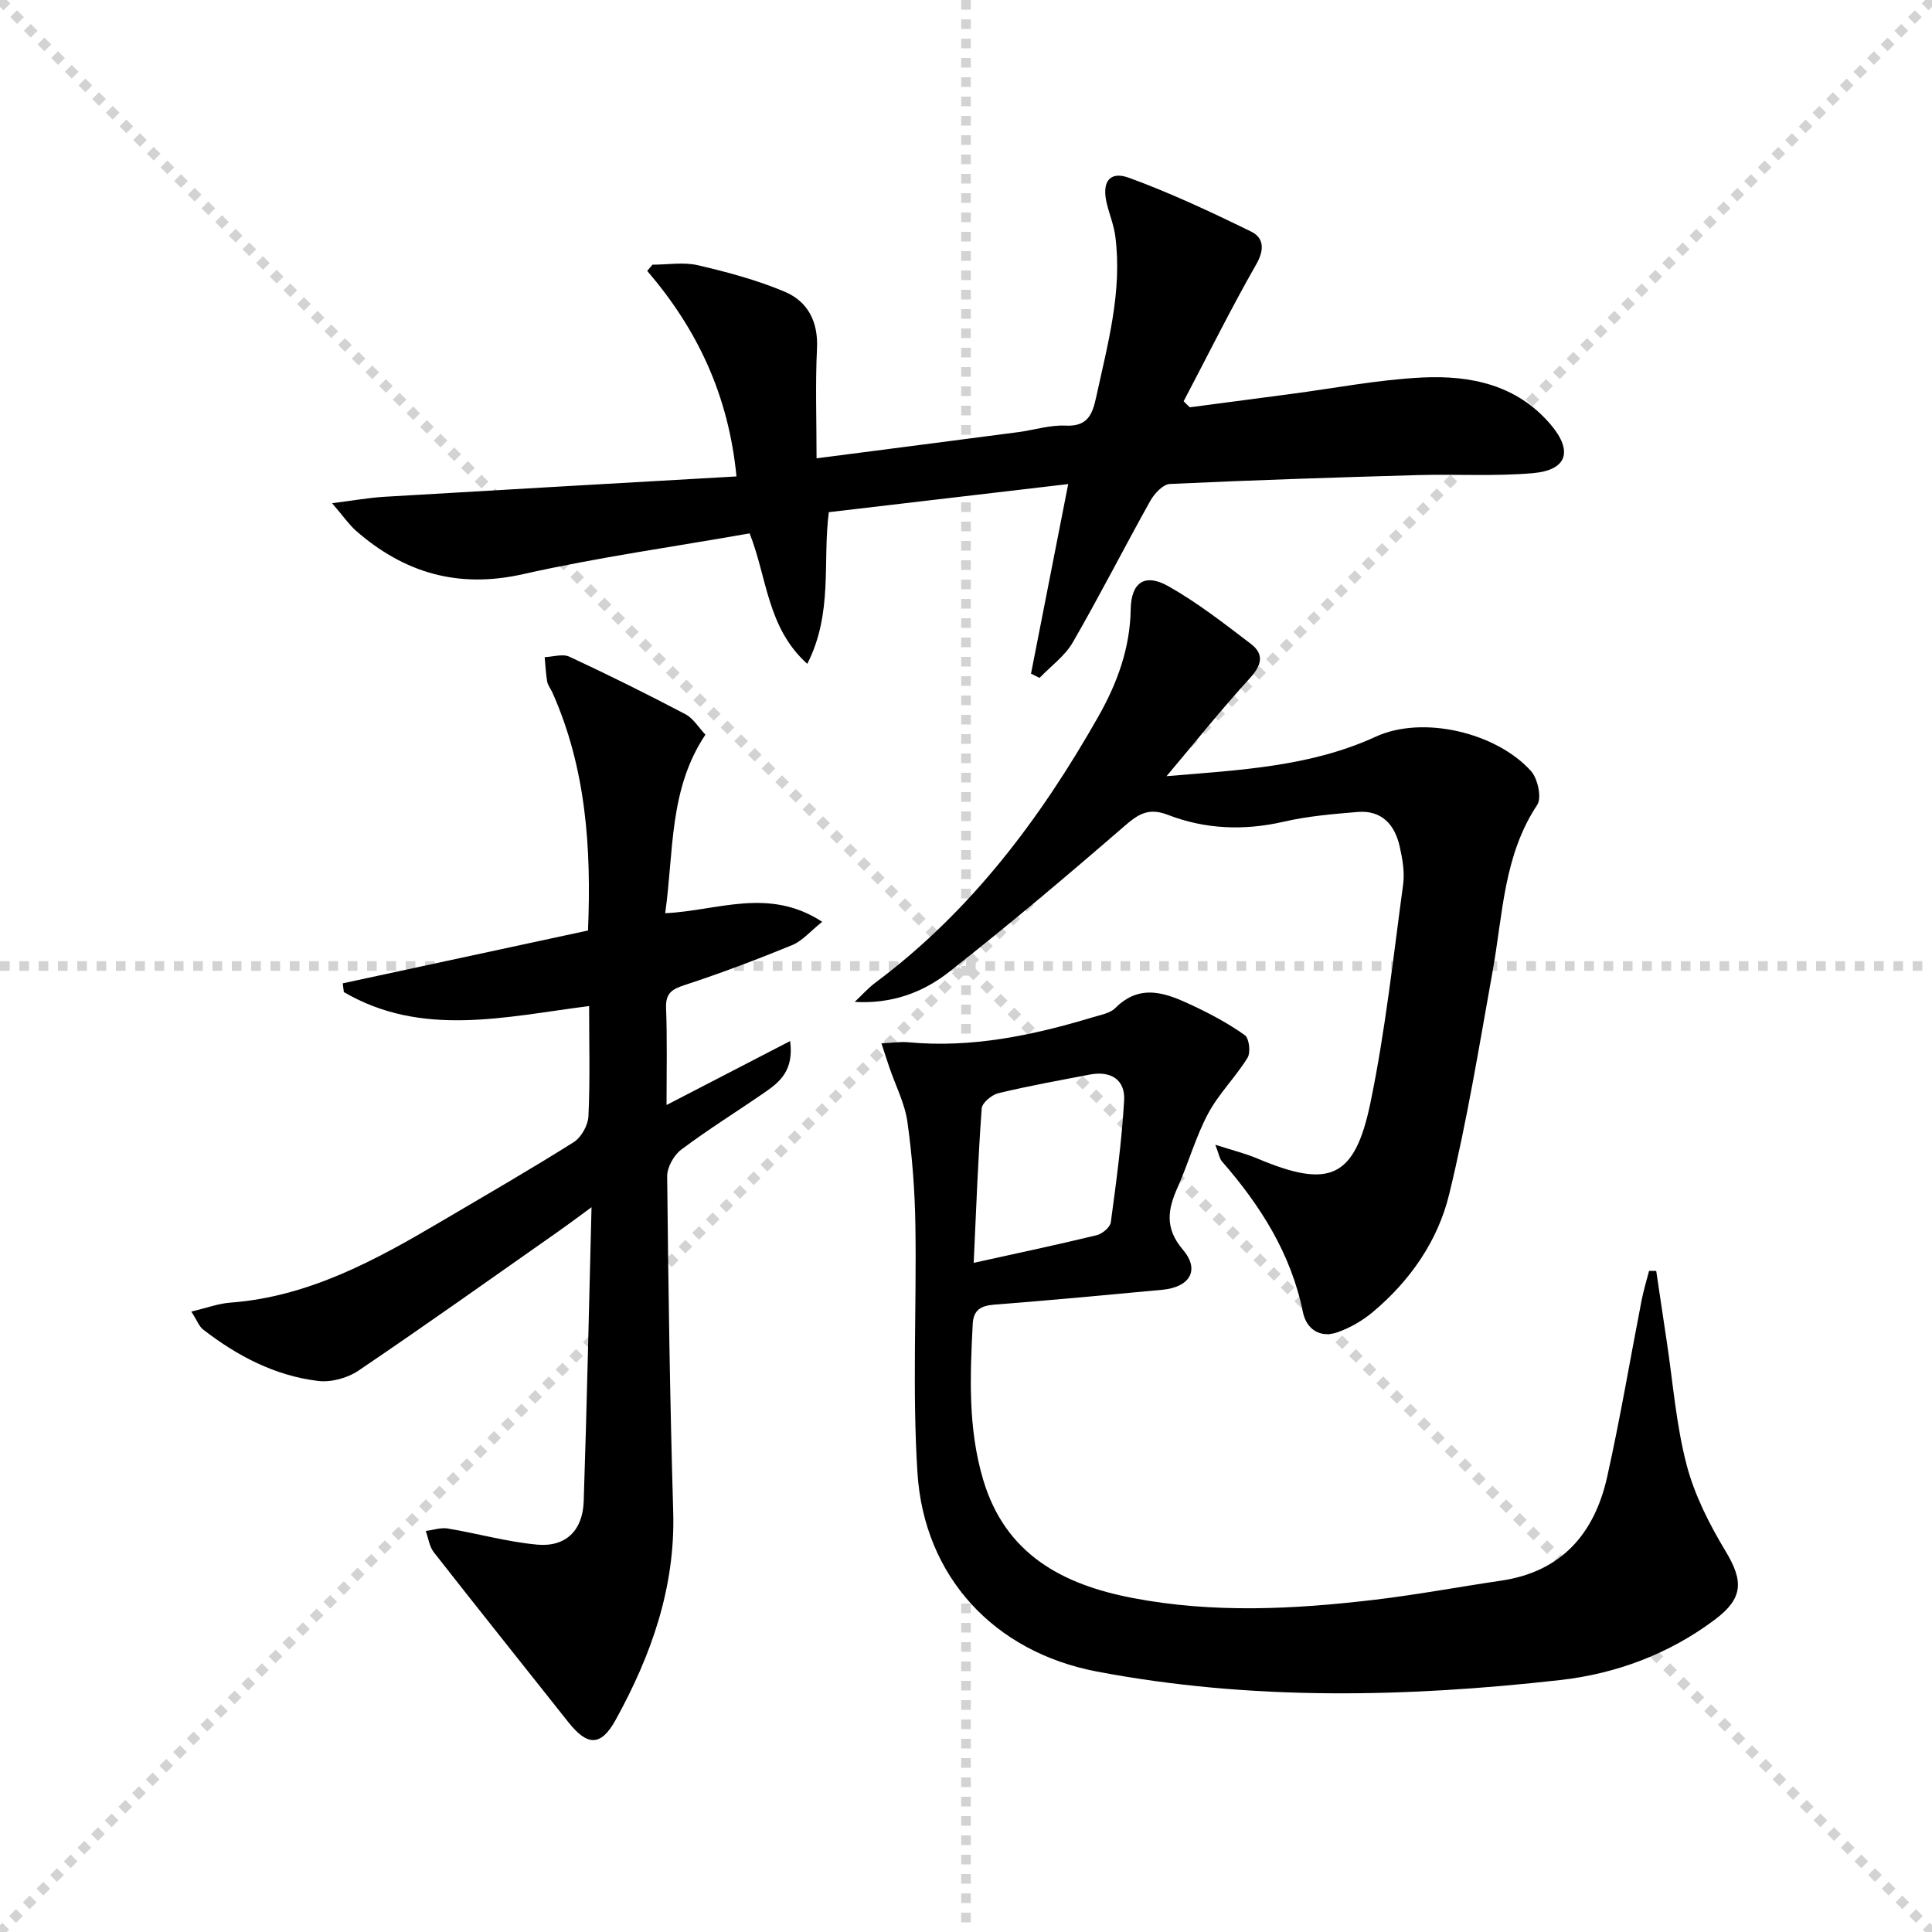 <svg enable-background="new 0 0 400 400" viewBox="0 0 400 400" xmlns="http://www.w3.org/2000/svg"><g stroke="lightgray" stroke-dasharray="1,1" stroke-width="1" transform="scale(2, 2)"><line x1="0" y1="0" x2="200" y2="200"></line><line x1="200" y1="0" x2="0" y2="200"></line><line x1="100" y1="0" x2="100" y2="200"></line><line x1="0" y1="100" x2="200" y2="100"></line></g><g fill="#010000"><path d="m138 228.78c8.71-4.51 16.79-8.69 25.59-13.24.8 6.1-2.14 8.47-5.27 10.63-5.75 3.97-11.7 7.66-17.28 11.85-1.54 1.15-2.93 3.67-2.91 5.55.24 23.13.57 46.27 1.25 69.39.46 15.69-4.54 29.76-11.93 43.15-3.06 5.54-5.87 5.39-9.8.42-9.28-11.72-18.63-23.39-27.84-35.16-.92-1.18-1.12-2.91-1.66-4.39 1.52-.2 3.1-.76 4.55-.52 6.19 1.03 12.31 2.77 18.53 3.34 5.9.53 9.42-2.92 9.62-8.97.66-19.77 1.07-39.56 1.62-60.89-3.07 2.25-4.97 3.68-6.91 5.04-13.75 9.65-27.44 19.39-41.35 28.8-2.27 1.54-5.67 2.46-8.36 2.13-8.93-1.08-16.74-5.18-23.8-10.65-.83-.64-1.23-1.84-2.44-3.71 3.1-.73 5.54-1.66 8.03-1.85 16.29-1.21 30.1-8.79 43.73-16.83 9.17-5.41 18.4-10.72 27.4-16.39 1.57-.99 2.97-3.49 3.06-5.36.35-7.46.14-14.95.14-22.83-17.38 2.22-34.62 6.56-50.78-2.89-.08-.6-.15-1.21-.23-1.81 16.79-3.62 33.58-7.24 50.78-10.94.71-17.03-.38-33.58-7.38-49.29-.34-.76-.93-1.46-1.07-2.24-.29-1.67-.36-3.38-.52-5.07 1.72-.06 3.72-.73 5.11-.09 8.1 3.77 16.1 7.74 24.01 11.9 1.65.86 2.75 2.76 4.16 4.24-7.6 11.37-6.52 24.22-8.33 36.97 10.88-.5 21.4-5.47 32.51 1.78-2.51 2-4.13 3.97-6.21 4.82-7.35 3.01-14.8 5.83-22.35 8.3-2.63.86-3.86 1.73-3.77 4.68.25 6.43.1 12.88.1 20.13z"/><path d="m182.49 216.01c2.32-.11 3.96-.37 5.56-.22 13.17 1.23 25.8-1.43 38.28-5.2 1.58-.48 3.49-.8 4.56-1.87 5.26-5.27 10.68-3.05 16.02-.54 3.75 1.76 7.46 3.75 10.82 6.14.9.64 1.24 3.58.56 4.68-2.47 4.01-5.96 7.43-8.16 11.55-2.57 4.8-4.04 10.17-6.27 15.17-2.07 4.62-2.8 8.49 1.04 13.01 3.6 4.23 1.44 7.78-4.29 8.31-11.57 1.08-23.15 2.17-34.74 3.07-2.8.22-4.33 1.09-4.48 4.03-.56 10.81-.99 21.57 2.15 32.17 4.59 15.51 16.46 21.76 30.98 24.54 16.69 3.2 33.46 2.34 50.19.35 8.72-1.04 17.37-2.66 26.06-3.94 12.54-1.84 19.35-9.75 21.97-21.46 2.71-12.12 4.76-24.4 7.14-36.6.4-2.05 1.02-4.05 1.54-6.07.49 0 .99 0 1.48-.01.72 4.87 1.44 9.73 2.18 14.6 1.29 8.53 1.94 17.24 4.11 25.54 1.64 6.28 4.73 12.35 8.11 17.96 3.66 6.08 3.65 9.66-2.18 14.05-9.52 7.17-20.54 11.27-32.13 12.57-32 3.6-64.09 4.28-95.92-1.77-21.27-4.05-35.74-19.66-37.12-41.13-1.09-17.05-.16-34.22-.43-51.33-.11-7.12-.66-14.28-1.65-21.33-.54-3.83-2.43-7.47-3.71-11.21-.51-1.49-.99-3-1.67-5.06zm19.1 45.45c9.32-2.06 17.42-3.77 25.45-5.72 1.17-.28 2.8-1.64 2.94-2.67 1.13-8.38 2.27-16.79 2.76-25.23.25-4.3-2.76-6.19-7.06-5.37-6.34 1.21-12.69 2.35-18.96 3.86-1.38.33-3.39 1.99-3.47 3.16-.75 10.26-1.13 20.54-1.66 31.97z"/><path d="m68.75 104.18c4.48-.56 7.6-1.13 10.74-1.32 24.19-1.44 48.38-2.81 72.99-4.22-1.65-16.92-8.15-30.51-18.48-42.55.36-.43.72-.86 1.08-1.29 3.16 0 6.44-.58 9.44.12 6.09 1.42 12.21 3.06 17.95 5.48 4.75 2 6.95 6.16 6.68 11.73-.36 7.4-.09 14.83-.09 22.76 14.83-1.92 28.29-3.65 41.74-5.42 3.29-.43 6.59-1.51 9.83-1.35 4.5.22 5.53-2.26 6.3-5.81 2.39-11.02 5.47-21.95 3.98-33.41-.3-2.28-1.2-4.47-1.75-6.72-1.1-4.46.52-6.86 4.58-5.37 8.64 3.15 17.02 7.09 25.3 11.14 2.6 1.27 2.81 3.7 1.06 6.76-5.3 9.29-10.06 18.89-15.04 28.37.42.42.84.83 1.26 1.25 6.97-.92 13.95-1.84 20.92-2.76 9.06-1.19 18.09-2.96 27.19-3.41 10.01-.49 19.63 1.49 26.64 9.76 4.63 5.46 3.41 9.41-3.68 10.04-7.9.69-15.89.18-23.84.4-17.12.49-34.24 1.04-51.34 1.84-1.42.07-3.2 1.98-4.04 3.47-5.43 9.72-10.48 19.66-16.05 29.31-1.64 2.84-4.56 4.94-6.89 7.37-.59-.29-1.18-.59-1.77-.88 2.52-12.85 5.04-25.69 7.7-39.25-16.81 1.97-33.05 3.88-49.56 5.82-1.34 10.26.92 20.83-4.46 31.4-8.33-7.47-8.29-17.82-11.94-27.01-15.63 2.76-31.41 4.96-46.9 8.44-13.44 3.03-24.59-.24-34.61-8.99-1.43-1.27-2.54-2.91-4.94-5.7z"/><path d="m241.52 160.7c15.17-1.28 29.73-1.94 43.32-8.18 9.74-4.48 24.96-.86 32.13 7.11 1.41 1.57 2.27 5.55 1.29 7.02-6.97 10.49-7.1 22.63-9.21 34.33-2.78 15.48-5.3 31.05-9.02 46.31-2.34 9.62-8.07 17.87-15.8 24.35-2.12 1.78-4.68 3.26-7.28 4.18-3.68 1.3-6.48-.65-7.2-4.18-2.47-12.13-8.81-22.07-16.77-31.2-.49-.56-.59-1.44-1.36-3.43 3.56 1.15 6.22 1.8 8.71 2.85 14.86 6.27 20.14 4.18 23.4-11.52 3.09-14.89 4.72-30.1 6.77-45.19.35-2.56-.13-5.33-.71-7.9-1.02-4.52-3.72-7.56-8.73-7.14-5.11.43-10.28.86-15.26 2.01-8.21 1.89-16.25 1.58-23.99-1.41-3.97-1.53-6.08-.22-8.98 2.3-11.93 10.33-23.99 20.52-36.39 30.26-5.34 4.19-11.81 6.62-19.48 6.16 1.44-1.35 2.76-2.85 4.33-4.02 19.71-14.72 34.12-33.91 46.11-55.06 3.86-6.81 6.57-14.08 6.7-22.19.09-5.61 2.94-7.53 7.8-4.79 6.02 3.4 11.55 7.72 17.07 11.93 2.78 2.12 2.3 4.37-.17 7.08-6 6.56-11.55 13.52-17.28 20.32z"/></g></svg>